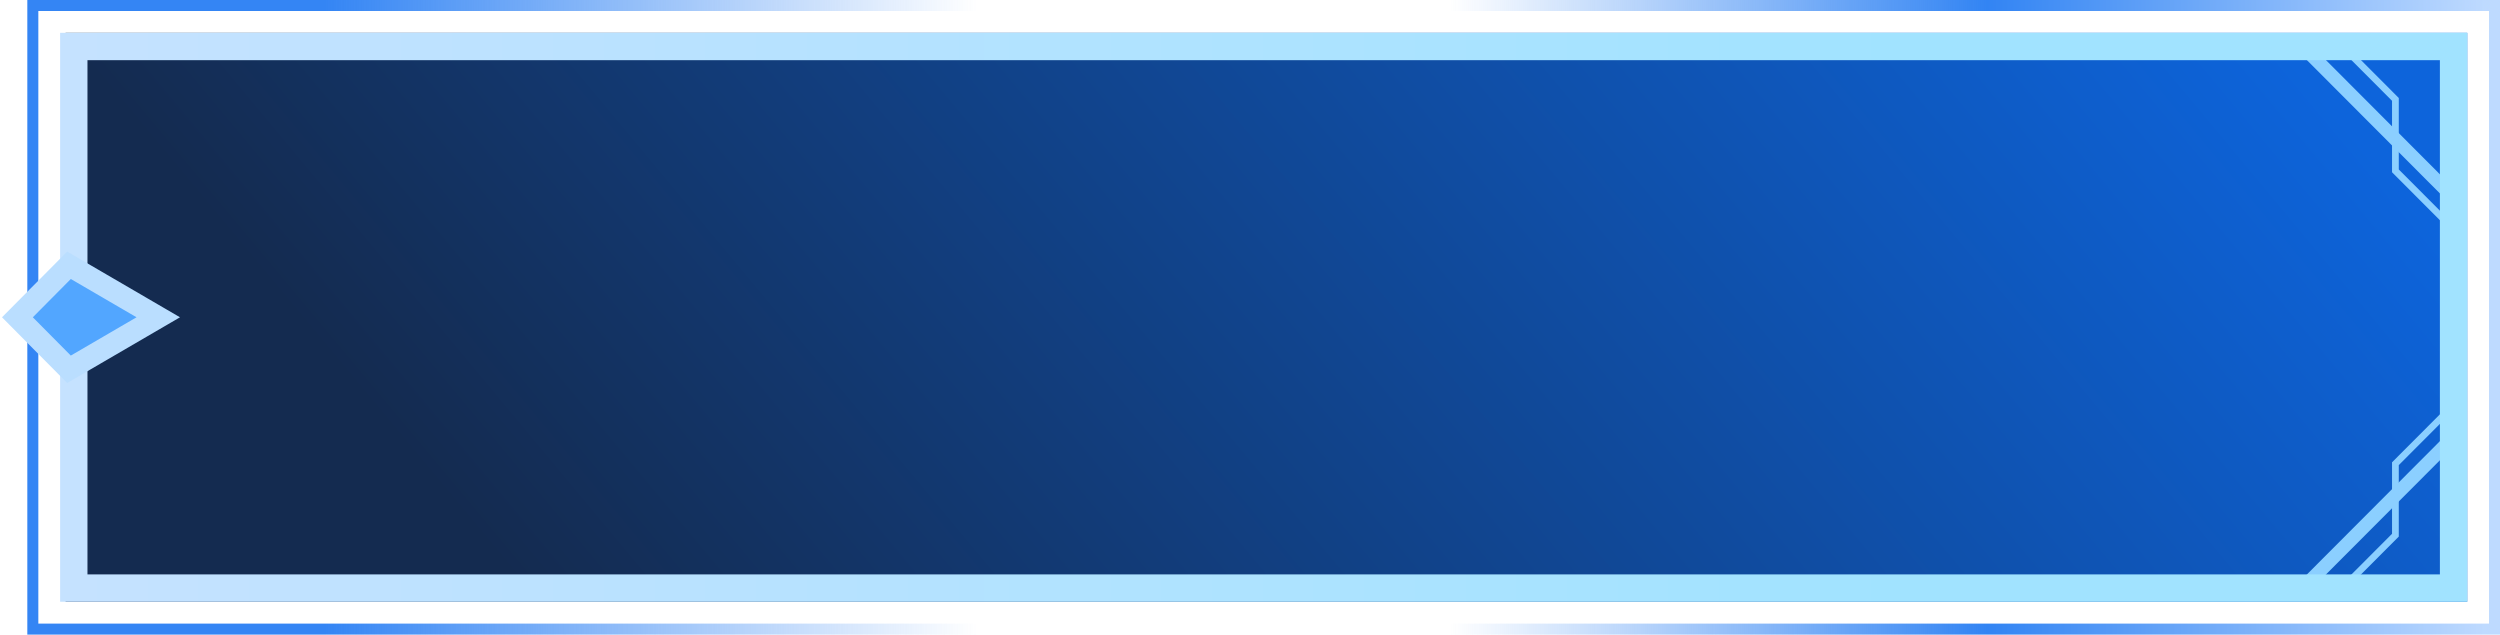 <svg viewBox="0 0 457 116" fill="none" xmlns="http://www.w3.org/2000/svg"><path d="M456 1L6 1L6 115L456 115V1Z" stroke="url(#button-gameplay-menu-hover-gradient-1)" stroke-width="2.015" stroke-miterlimit="10"></path><path d="M11.987 110H451.011V58V6H11.987V110Z" fill="url(#button-gameplay-menu-hover-gradient-2)" class="drop-shadow-lg-soft-blue"></path><path d="M449.623 78.773L420.08 108.382" stroke="#8BCFFF" stroke-width="2.467" stroke-miterlimit="10"></path><path d="M449.005 73.617L437.881 84.766V97.83L426.737 108.999" stroke="#8BCFFF" stroke-width="1.234" stroke-miterlimit="10"></path><path d="M449.623 37.227L420.08 7.618" stroke="#8BCFFF" stroke-width="2.467" stroke-miterlimit="10"></path><path d="M449.005 42.383L437.881 31.233L437.881 18.17L426.737 7.001" stroke="#8BCFFF" stroke-width="1.234" stroke-miterlimit="10"></path><path d="M13.489 107.5H448.511V58V8.5H13.489V107.5Z" stroke="url(#button-gameplay-menu-hover-gradient-3)" stroke-width="5" stroke-miterlimit="10" class="drop-shadow-md-dark-blue"></path><path d="M25.965 59.728L28.931 58L25.965 56.272L13.95 49.272L12.613 48.493L11.524 49.592L4.58 56.592L3.183 58L4.58 59.408L11.524 66.409L12.613 67.507L13.95 66.728L25.965 59.728Z" fill="#52A6FF" stroke="#BADEFF" stroke-width="4" stroke-miterlimit="10" class="drop-shadow-lg-blue"></path><defs><linearGradient id="button-gameplay-menu-hover-gradient-1" x1="6" y1="57.555" x2="454.264" y2="57.555" gradientUnits="userSpaceOnUse"><stop offset="0.119" stop-color="#3485F4"></stop><stop offset="0.385" stop-color="#3284F3" stop-opacity="0"></stop><stop offset="0.578" stop-color="#3284F3" stop-opacity="0"></stop><stop offset="0.797" stop-color="#3284F3"></stop><stop offset="1" stop-color="#BEDAFF"></stop></linearGradient><linearGradient id="button-gameplay-menu-hover-gradient-2" x1="111.757" y1="127.182" x2="350.371" y2="-71.64" gradientUnits="userSpaceOnUse"><stop stop-color="#142B50"></stop><stop offset="1" stop-color="#0D64DB"></stop></linearGradient><linearGradient id="button-gameplay-menu-hover-gradient-3" x1="13.101" y1="58" x2="374.885" y2="58" gradientUnits="userSpaceOnUse"><stop stop-color="#C5E2FF"></stop><stop offset="0.922" stop-color="#A1E3FF"></stop></linearGradient></defs></svg>